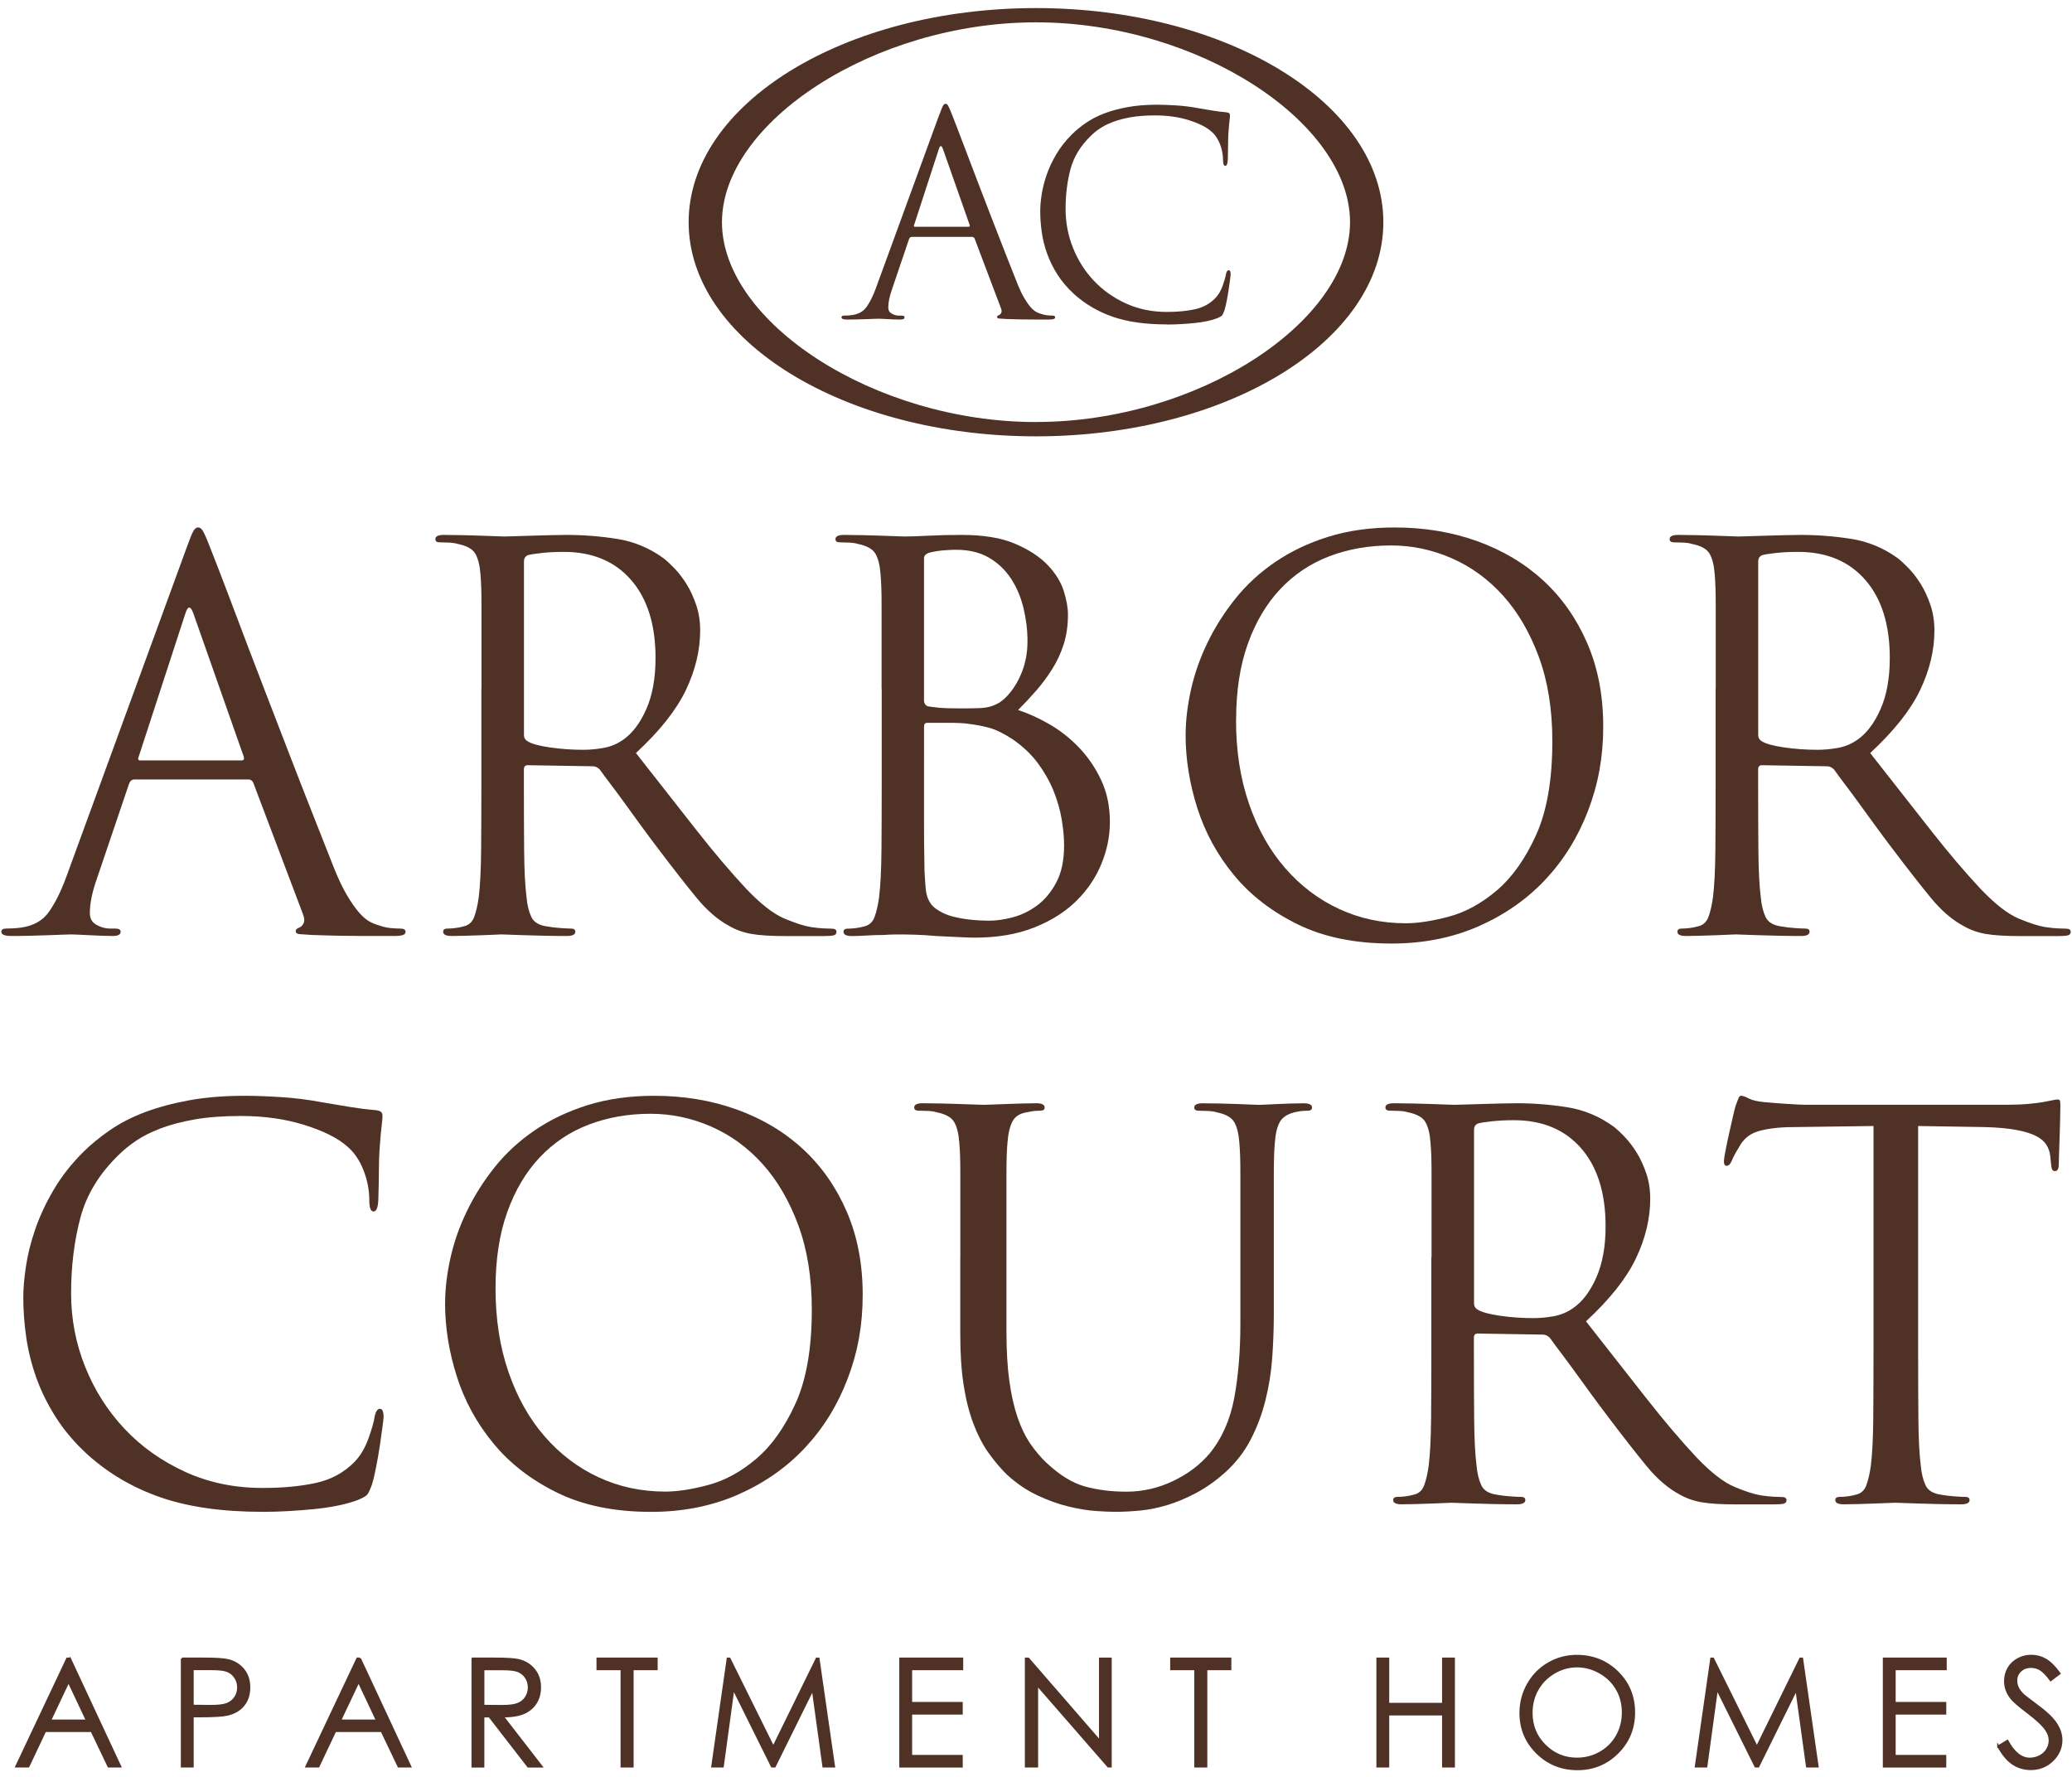 <?xml version="1.0" encoding="UTF-8"?>
<svg id="logos" xmlns="http://www.w3.org/2000/svg" viewBox="0 0 500 428.86">
  <defs>
    <style>
      .cls-1, .cls-2 {
        fill: #4f3225;
      }

      .cls-2 {
        stroke: #4f3225;
        stroke-miterlimit: 10;
        stroke-width: .5px;
      }
    </style>
  </defs>
  <g>
    <path class="cls-1" d="M281.51,78.28c-5.1,0-9.41-.61-12.95-1.83-3.54-1.22-6.66-3.04-9.37-5.48-1.62-1.49-2.97-3.07-4.02-4.73-1.06-1.67-1.89-3.36-2.5-5.07-.61-1.71-1.04-3.44-1.28-5.17-.25-1.74-.37-3.42-.37-5.04,0-1.13,.11-2.45,.34-3.96,.23-1.51,.62-3.09,1.18-4.73,.56-1.65,1.34-3.31,2.33-5,.99-1.69,2.23-3.28,3.72-4.77,.99-.99,2.14-1.94,3.45-2.84,1.31-.9,2.8-1.67,4.46-2.3,1.67-.63,3.55-1.14,5.65-1.52,2.1-.38,4.45-.57,7.07-.57,1.35,0,2.91,.06,4.67,.17,1.76,.11,3.47,.33,5.14,.64,1.31,.23,2.51,.43,3.62,.61,1.1,.18,2.2,.32,3.28,.41,.36,.05,.6,.12,.71,.24,.11,.11,.17,.28,.17,.51,0,.27-.03,.67-.1,1.18-.07,.52-.15,1.39-.24,2.6-.05,.54-.08,1.16-.1,1.86-.02,.7-.03,1.39-.03,2.06s-.01,1.28-.03,1.83c-.02,.54-.03,.95-.03,1.22-.05,.95-.25,1.42-.61,1.42s-.54-.47-.54-1.42c0-1.31-.25-2.59-.74-3.85-.5-1.26-1.19-2.28-2.1-3.04-1.17-1.04-2.98-1.94-5.41-2.71-2.43-.77-5.14-1.15-8.12-1.15-2.26,0-4.22,.15-5.88,.44-1.67,.29-3.12,.68-4.36,1.15-1.24,.47-2.29,1.01-3.14,1.59-.86,.59-1.58,1.17-2.16,1.76-2.48,2.39-4.11,5.07-4.9,8.03-.79,2.96-1.18,6.17-1.18,9.65,0,3.25,.6,6.37,1.79,9.35,1.19,2.98,2.86,5.61,5,7.89,2.14,2.28,4.71,4.11,7.71,5.49,3,1.38,6.3,2.07,9.91,2.07,2.57,0,4.84-.21,6.8-.64,1.96-.43,3.62-1.34,4.97-2.74,.72-.77,1.3-1.75,1.72-2.94,.43-1.19,.69-2.11,.78-2.74,.14-.68,.36-1.01,.68-1.01,.18,0,.3,.1,.37,.3,.07,.2,.1,.44,.1,.71,0,.14-.05,.55-.14,1.25-.09,.7-.2,1.5-.34,2.4-.14,.9-.29,1.82-.47,2.74-.18,.92-.36,1.68-.54,2.27-.23,.62-.42,1.03-.57,1.23-.16,.2-.55,.43-1.18,.69-.68,.27-1.49,.5-2.43,.7-.95,.2-1.96,.35-3.04,.46-1.08,.11-2.2,.2-3.35,.26-1.15,.07-2.27,.1-3.35,.1Z"/>
    <path class="cls-1" d="M226.68,27.67c.41-1.13,.7-1.85,.88-2.16,.18-.31,.38-.47,.61-.47s.43,.15,.61,.44c.18,.29,.47,.96,.88,1.99,.18,.45,.6,1.52,1.25,3.21,.65,1.69,1.44,3.77,2.37,6.22,.92,2.46,1.95,5.15,3.08,8.08,1.13,2.93,2.24,5.83,3.35,8.69,1.1,2.86,2.16,5.58,3.18,8.15,1.01,2.57,1.86,4.71,2.54,6.42,.59,1.49,1.16,2.71,1.72,3.65,.56,.95,1.08,1.69,1.56,2.23,.47,.54,.92,.92,1.35,1.15,.43,.23,.82,.38,1.18,.47,.5,.18,.98,.29,1.45,.34,.47,.05,.89,.07,1.25,.07,.45,0,.68,.14,.68,.41,0,.23-.14,.37-.41,.44-.27,.07-.59,.1-.95,.1h-3.96c-.97,0-2.03-.01-3.18-.03-1.15-.02-2.31-.06-3.48-.1-.63-.05-1.13-.08-1.49-.1-.36-.02-.54-.15-.54-.37s.16-.38,.47-.47c.23-.09,.41-.28,.54-.57,.14-.29,.09-.71-.14-1.25l-6.29-16.64c-.14-.27-.34-.41-.61-.41h-14.54c-.32,0-.54,.18-.68,.54l-4.06,11.97c-.63,1.76-.95,3.27-.95,4.53,0,.68,.28,1.17,.85,1.49,.56,.32,1.14,.47,1.72,.47h.68c.45,0,.68,.14,.68,.41,0,.36-.34,.54-1.01,.54-.41,0-.88-.01-1.42-.03-.54-.02-1.06-.05-1.56-.07-.5-.02-.96-.05-1.39-.07-.43-.02-.73-.03-.91-.03s-.53,.01-1.05,.03c-.52,.02-1.14,.04-1.86,.07-.72,.02-1.49,.04-2.3,.07-.81,.02-1.62,.03-2.43,.03-.86,0-1.29-.18-1.29-.54,0-.27,.2-.41,.61-.41,.23,0,.54-.01,.95-.03,.41-.02,.74-.06,1.01-.1,1.58-.22,2.76-.91,3.55-2.06,.79-1.15,1.5-2.58,2.13-4.29l15.35-42Zm7.03,27.05c.27,0,.36-.16,.27-.47l-6.42-18.26c-.36-.99-.7-.99-1.01,0l-5.95,18.26c-.14,.32-.07,.47,.2,.47h12.92Z"/>
  </g>
  <g>
    <path class="cls-2" d="M16.87,400.23l12.14,26.03h-2.81l-4.09-8.56H10.89l-4.05,8.56H3.93l12.3-26.03h.64Zm-.33,5.53l-4.46,9.42h8.9l-4.44-9.42Z"/>
    <path class="cls-2" d="M43.89,400.23h5.18c2.97,0,4.98,.13,6.02,.39,1.49,.37,2.7,1.12,3.64,2.26,.94,1.14,1.42,2.57,1.42,4.29s-.46,3.16-1.38,4.29c-.92,1.13-2.19,1.88-3.8,2.27-1.18,.28-3.39,.42-6.62,.42h-1.86v12.1h-2.6v-26.03Zm2.6,2.55v8.83l4.41,.05c1.78,0,3.08-.16,3.91-.49,.83-.32,1.47-.85,1.95-1.57,.47-.72,.71-1.53,.71-2.43s-.24-1.67-.71-2.39c-.47-.72-1.09-1.24-1.87-1.55-.77-.31-2.04-.46-3.8-.46h-4.6Z"/>
    <path class="cls-2" d="M86.86,400.23l12.14,26.03h-2.81l-4.09-8.56h-11.21l-4.05,8.56h-2.9l12.3-26.03h.64Zm-.33,5.53l-4.46,9.42h8.9l-4.44-9.42Z"/>
    <path class="cls-2" d="M114.04,400.23h5.18c2.89,0,4.85,.12,5.87,.35,1.55,.35,2.8,1.11,3.77,2.28,.97,1.16,1.45,2.6,1.45,4.3,0,1.42-.33,2.66-1,3.74-.67,1.08-1.62,1.89-2.86,2.44-1.24,.55-2.95,.83-5.13,.84l9.36,12.09h-3.22l-9.36-12.09h-1.47v12.09h-2.6v-26.03Zm2.6,2.55v8.85l4.48,.04c1.74,0,3.02-.16,3.85-.5,.83-.33,1.48-.86,1.95-1.58,.47-.73,.7-1.54,.7-2.43s-.24-1.67-.71-2.38c-.47-.71-1.09-1.22-1.86-1.53-.77-.31-2.04-.46-3.83-.46h-4.59Z"/>
    <path class="cls-2" d="M144.19,402.78v-2.55h14.26v2.55h-5.8v23.48h-2.65v-23.48h-5.8Z"/>
    <path class="cls-2" d="M171.88,426.26l3.73-26.03h.42l10.58,21.36,10.48-21.36h.42l3.75,26.03h-2.55l-2.57-18.61-9.2,18.61h-.66l-9.31-18.76-2.56,18.76h-2.51Z"/>
    <path class="cls-2" d="M217.26,400.23h14.92v2.55h-12.32v8.16h12.21v2.55h-12.21v10.23h12.21v2.55h-14.81v-26.03Z"/>
    <path class="cls-2" d="M247.56,426.26v-26.03h.57l17.32,19.95v-19.95h2.57v26.03h-.58l-17.18-19.71v19.71h-2.69Z"/>
    <path class="cls-2" d="M282.63,402.78v-2.55h14.26v2.55h-5.8v23.48h-2.65v-23.48h-5.8Z"/>
    <path class="cls-2" d="M332.39,400.23h2.6v10.92h13.25v-10.92h2.6v26.03h-2.6v-12.56h-13.25v12.56h-2.6v-26.03Z"/>
    <path class="cls-2" d="M380.44,399.57c3.94,0,7.24,1.32,9.9,3.95,2.66,2.63,3.98,5.87,3.98,9.71s-1.32,7.04-3.97,9.7c-2.65,2.65-5.88,3.98-9.69,3.98s-7.12-1.32-9.77-3.96c-2.66-2.64-3.98-5.84-3.98-9.59,0-2.5,.61-4.82,1.81-6.95,1.21-2.13,2.86-3.81,4.95-5.02,2.09-1.21,4.35-1.81,6.78-1.81Zm.11,2.53c-1.93,0-3.75,.5-5.48,1.51-1.72,1-3.07,2.36-4.04,4.05-.97,1.7-1.45,3.59-1.45,5.68,0,3.09,1.07,5.71,3.22,7.84,2.14,2.13,4.73,3.2,7.75,3.2,2.02,0,3.89-.49,5.61-1.47,1.72-.98,3.06-2.32,4.02-4.02,.96-1.7,1.44-3.59,1.44-5.67s-.48-3.93-1.44-5.6c-.96-1.67-2.32-3.01-4.07-4.01-1.75-1-3.6-1.51-5.57-1.51Z"/>
    <path class="cls-2" d="M409.23,426.26l3.73-26.03h.42l10.58,21.36,10.48-21.36h.42l3.75,26.03h-2.55l-2.57-18.61-9.2,18.61h-.66l-9.31-18.76-2.56,18.76h-2.51Z"/>
    <path class="cls-2" d="M454.6,400.23h14.92v2.55h-12.32v8.16h12.21v2.55h-12.21v10.23h12.21v2.55h-14.81v-26.03Z"/>
    <path class="cls-2" d="M482.2,421.41l2.21-1.33c1.56,2.87,3.36,4.3,5.4,4.3,.87,0,1.69-.2,2.46-.61,.77-.41,1.35-.95,1.75-1.64,.4-.68,.6-1.41,.6-2.18,0-.87-.3-1.73-.88-2.57-.81-1.16-2.3-2.55-4.46-4.18-2.17-1.64-3.52-2.82-4.05-3.56-.92-1.23-1.38-2.55-1.38-3.98,0-1.13,.27-2.16,.81-3.1,.54-.93,1.31-1.67,2.29-2.2,.99-.54,2.06-.81,3.21-.81,1.23,0,2.37,.3,3.44,.91,1.07,.61,2.2,1.72,3.39,3.35l-2.12,1.61c-.98-1.3-1.81-2.15-2.5-2.57-.69-.41-1.44-.62-2.26-.62-1.05,0-1.91,.32-2.57,.96-.67,.64-1,1.42-1,2.35,0,.57,.12,1.11,.35,1.65,.24,.53,.67,1.11,1.29,1.73,.34,.33,1.46,1.2,3.36,2.6,2.25,1.66,3.8,3.14,4.64,4.44,.84,1.3,1.26,2.6,1.26,3.91,0,1.89-.72,3.53-2.15,4.92-1.43,1.39-3.18,2.09-5.23,2.09-1.58,0-3.02-.42-4.3-1.26-1.29-.84-2.47-2.26-3.56-4.24Z"/>
  </g>
  <path class="cls-1" d="M63.36,364.81c-9.65,0-17.82-1.15-24.52-3.46-6.7-2.3-12.61-5.76-17.73-10.37-3.07-2.82-5.61-5.8-7.62-8.96-2.01-3.16-3.59-6.36-4.74-9.6-1.15-3.24-1.96-6.51-2.43-9.8-.47-3.29-.7-6.47-.7-9.54,0-2.13,.21-4.63,.64-7.49,.43-2.86,1.17-5.85,2.24-8.96,1.07-3.11,2.54-6.27,4.42-9.48,1.88-3.2,4.23-6.21,7.04-9.03,1.88-1.88,4.05-3.67,6.53-5.38,2.48-1.71,5.29-3.16,8.45-4.35,3.16-1.19,6.72-2.15,10.69-2.88,3.97-.72,8.43-1.09,13.38-1.09,2.56,0,5.51,.11,8.84,.32,3.33,.21,6.57,.62,9.73,1.22,2.47,.43,4.76,.81,6.85,1.15,2.09,.34,4.16,.6,6.21,.77,.68,.09,1.13,.24,1.34,.45,.21,.21,.32,.53,.32,.96,0,.51-.06,1.26-.19,2.24-.13,.98-.28,2.63-.45,4.93-.09,1.02-.15,2.2-.19,3.52-.04,1.32-.06,2.62-.06,3.91s-.02,2.43-.06,3.46c-.04,1.02-.06,1.79-.06,2.3-.09,1.79-.47,2.69-1.15,2.69s-1.02-.9-1.02-2.69c0-2.47-.47-4.91-1.41-7.3-.94-2.39-2.26-4.31-3.97-5.76-2.22-1.96-5.63-3.67-10.24-5.12-4.61-1.45-9.73-2.18-15.37-2.18-4.27,0-7.98,.28-11.14,.83-3.16,.56-5.91,1.28-8.26,2.18-2.35,.9-4.33,1.9-5.95,3.01-1.62,1.11-2.99,2.22-4.1,3.34-4.7,4.53-7.79,9.6-9.28,15.2-1.49,5.6-2.24,11.69-2.24,18.27,0,6.15,1.13,12.05,3.39,17.69,2.26,5.64,5.42,10.62,9.48,14.94,4.05,4.32,8.92,7.78,14.6,10.39,5.68,2.61,11.93,3.91,18.76,3.91,4.87,0,9.16-.4,12.87-1.22,3.71-.81,6.85-2.54,9.41-5.19,1.36-1.45,2.45-3.31,3.26-5.57,.81-2.26,1.3-3.99,1.47-5.19,.26-1.28,.68-1.92,1.28-1.92,.34,0,.58,.19,.7,.58,.13,.38,.19,.83,.19,1.34,0,.26-.09,1.05-.26,2.37-.17,1.32-.38,2.84-.64,4.55-.26,1.71-.56,3.44-.9,5.19-.34,1.75-.68,3.18-1.03,4.29-.43,1.18-.79,1.96-1.09,2.34-.3,.38-1.05,.81-2.24,1.31-1.28,.5-2.82,.94-4.61,1.32-1.79,.37-3.71,.67-5.76,.88-2.05,.21-4.16,.37-6.34,.5-2.18,.12-4.29,.19-6.34,.19Z"/>
  <path class="cls-1" d="M107.41,314.48c0-3.41,.43-7.04,1.28-10.88,.85-3.84,2.18-7.62,3.97-11.33,1.79-3.71,4.03-7.26,6.72-10.63,2.69-3.37,5.91-6.34,9.67-8.9,3.76-2.56,8.02-4.59,12.8-6.08,4.78-1.49,10.12-2.24,16.01-2.24,7.17,0,13.83,1.11,19.98,3.33,6.15,2.22,11.46,5.4,15.94,9.54,4.48,4.14,8,9.18,10.56,15.11,2.56,5.93,3.84,12.61,3.84,20.04s-1.22,13.94-3.65,20.3c-2.43,6.36-5.87,11.91-10.31,16.65-4.44,4.74-9.82,8.49-16.13,11.27-6.32,2.77-13.32,4.16-21,4.16-8.79,0-16.33-1.54-22.6-4.61-6.28-3.07-11.42-7.04-15.43-11.91-4.01-4.87-6.96-10.26-8.84-16.2-1.88-5.93-2.82-11.8-2.82-17.61Zm12.17-3.59c0,7.43,1.04,14.17,3.14,20.23,2.09,6.06,4.99,11.23,8.71,15.49,3.71,4.27,8.05,7.56,13,9.86,4.95,2.3,10.33,3.46,16.13,3.46,2.9,0,6.36-.53,10.37-1.6,4.01-1.07,7.88-3.18,11.59-6.34,3.71-3.16,6.87-7.62,9.48-13.38,2.6-5.76,3.9-13.29,3.9-22.6,0-7.68-1.09-14.47-3.26-20.36-2.18-5.89-5.06-10.82-8.64-14.79-3.58-3.97-7.73-6.98-12.42-9.03-4.7-2.05-9.56-3.07-14.6-3.07-5.38,0-10.35,.88-14.92,2.62-4.57,1.75-8.52,4.4-11.85,7.94-3.33,3.54-5.93,7.94-7.81,13.19-1.88,5.25-2.82,11.38-2.82,18.38Z"/>
  <path class="cls-1" d="M231.74,303.34v-19.78c0-1.92-.02-3.46-.06-4.61-.04-1.15-.11-2.24-.19-3.27-.17-2.22-.6-3.88-1.28-4.99-.68-1.11-2.09-1.88-4.23-2.3-.51-.17-1.22-.28-2.11-.32-.9-.04-1.64-.06-2.24-.06-.68,0-1.02-.26-1.02-.77,0-.68,.68-1.02,2.05-1.02,1.45,0,2.96,.02,4.54,.06,1.58,.04,3.07,.09,4.48,.13,1.41,.04,2.65,.09,3.71,.13,1.07,.04,1.73,.06,1.98,.06s.9-.02,1.92-.06c1.02-.04,2.18-.08,3.46-.13,1.28-.04,2.58-.08,3.9-.13,1.32-.04,2.45-.06,3.39-.06,1.36,0,2.05,.34,2.05,1.02,0,.51-.34,.77-1.03,.77-.43,0-.88,.02-1.34,.06-.47,.04-1.09,.15-1.86,.32-1.71,.26-2.88,.98-3.52,2.18-.64,1.2-1.05,2.9-1.22,5.12-.09,1.02-.15,2.11-.19,3.27-.04,1.15-.06,2.69-.06,4.61v37.71c0,4.61,.23,8.6,.7,11.97,.47,3.37,1.13,6.3,1.98,8.77,.85,2.48,1.88,4.59,3.07,6.34,1.2,1.75,2.48,3.27,3.84,4.55,3.16,2.99,6.25,4.91,9.28,5.76,3.03,.85,6.38,1.28,10.05,1.28,3.93,0,7.68-.85,11.27-2.56,3.59-1.71,6.53-3.93,8.84-6.66,2.99-3.67,4.97-8.15,5.95-13.44,.98-5.29,1.47-11.27,1.47-17.93v-35.79c0-1.92-.02-3.46-.06-4.61-.04-1.15-.11-2.24-.19-3.27-.17-2.22-.6-3.88-1.28-4.99-.68-1.11-2.09-1.88-4.22-2.3-.51-.17-1.22-.28-2.11-.32-.9-.04-1.64-.06-2.24-.06-.68,0-1.03-.26-1.03-.77,0-.68,.68-1.02,2.05-1.02,1.45,0,2.95,.02,4.48,.06,1.53,.04,2.94,.09,4.22,.13,1.28,.04,2.37,.09,3.26,.13,.9,.04,1.43,.06,1.6,.06,.26,0,.77-.02,1.54-.06,.77-.04,1.68-.08,2.75-.13,1.07-.04,2.18-.08,3.33-.13,1.15-.04,2.2-.06,3.14-.06,1.36,0,2.05,.34,2.05,1.02,0,.51-.34,.77-1.02,.77-.43,0-.88,.02-1.35,.06-.47,.04-1.09,.15-1.86,.32-1.71,.43-2.88,1.2-3.52,2.3-.64,1.11-1.05,2.77-1.22,4.99-.09,1.02-.15,2.11-.19,3.27-.04,1.15-.06,2.69-.06,4.61v33.48c0,3.5-.13,7.02-.38,10.56-.25,3.54-.81,7-1.66,10.37-.85,3.37-2.05,6.53-3.59,9.48-1.54,2.95-3.59,5.57-6.15,7.88-2.31,2.05-4.63,3.69-6.98,4.93-2.35,1.24-4.63,2.2-6.85,2.88-2.22,.68-4.4,1.13-6.53,1.34-2.13,.21-4.14,.32-6.02,.32-1.11,0-2.67-.06-4.67-.19-2.01-.13-4.25-.49-6.72-1.09-2.48-.6-5.02-1.51-7.62-2.75-2.6-1.24-5.06-2.92-7.36-5.06-1.54-1.54-2.99-3.27-4.35-5.19-1.37-1.92-2.56-4.23-3.58-6.91-1.03-2.69-1.82-5.78-2.37-9.28-.56-3.5-.83-7.6-.83-12.29v-18.7Z"/>
  <path class="cls-1" d="M345.45,303.34v-19.78c0-1.92-.02-3.46-.06-4.61-.04-1.15-.11-2.24-.19-3.27-.17-2.22-.6-3.88-1.28-4.99-.68-1.11-2.09-1.88-4.23-2.3-.51-.17-1.22-.28-2.11-.32-.9-.04-1.64-.06-2.24-.06-.68,0-1.02-.26-1.02-.77,0-.68,.68-1.02,2.05-1.02,1.45,0,2.99,.02,4.61,.06,1.62,.04,3.14,.09,4.54,.13,1.41,.04,2.6,.09,3.59,.13,.98,.04,1.56,.06,1.73,.06,.34,0,1.13-.02,2.37-.06,1.24-.04,2.64-.08,4.23-.13,1.58-.04,3.14-.08,4.67-.13,1.54-.04,2.82-.06,3.84-.06,4.1,0,8.17,.32,12.23,.96,4.05,.64,7.79,2.2,11.2,4.67,.77,.6,1.67,1.43,2.69,2.5,1.02,1.07,1.98,2.33,2.88,3.78,.9,1.45,1.67,3.12,2.31,4.99,.64,1.88,.96,3.93,.96,6.15,0,4.78-1.15,9.58-3.46,14.41-2.3,4.82-6.32,9.88-12.04,15.17,5.29,6.74,10.12,12.89,14.47,18.44,4.35,5.55,8.41,10.33,12.16,14.34,3.5,3.67,6.57,6.06,9.22,7.17,2.65,1.11,4.78,1.79,6.4,2.05,1.19,.17,2.22,.28,3.07,.32,.85,.04,1.49,.06,1.92,.06,.77,0,1.15,.26,1.15,.77,0,.43-.21,.7-.64,.83-.43,.13-1.24,.19-2.43,.19h-9.09c-3.59,0-6.36-.17-8.32-.51-1.97-.34-3.76-.98-5.38-1.92-2.73-1.45-5.38-3.73-7.94-6.85-2.56-3.12-5.68-7.11-9.35-11.97-1.37-1.79-2.73-3.63-4.1-5.51-1.37-1.88-2.67-3.67-3.91-5.38-1.24-1.71-2.39-3.27-3.46-4.67-1.07-1.41-1.9-2.54-2.5-3.39-.51-.51-1.07-.77-1.67-.77l-15.75-.26c-.6,0-.9,.34-.9,1.02v3.07c0,6.15,.02,11.63,.06,16.45,.04,4.82,.23,8.6,.58,11.33,.17,1.88,.55,3.46,1.15,4.74,.6,1.28,1.88,2.05,3.84,2.3,.94,.17,1.98,.3,3.14,.38,1.15,.09,2.03,.13,2.62,.13,.68,0,1.02,.26,1.02,.77,0,.68-.68,1.02-2.05,1.02-1.79,0-3.59-.02-5.38-.06-1.79-.04-3.44-.09-4.93-.13-1.49-.04-2.73-.09-3.71-.13-.98-.04-1.56-.06-1.73-.06-1.79,.08-3.33,.15-4.61,.19-1.28,.04-2.6,.08-3.97,.13-1.37,.04-2.52,.06-3.46,.06-1.37,0-2.05-.34-2.05-1.02,0-.51,.34-.77,1.02-.77,.6,0,1.24-.04,1.92-.13,.68-.08,1.32-.21,1.92-.38,1.28-.26,2.16-1.02,2.62-2.3,.47-1.28,.83-2.86,1.09-4.74,.34-2.73,.53-6.51,.58-11.33,.04-4.82,.06-10.31,.06-16.45v-22.54Zm10.24,11.14c0,.68,.3,1.2,.9,1.54,.94,.6,2.71,1.09,5.31,1.47,2.6,.38,5.31,.58,8.13,.58,1.54,0,3.16-.15,4.87-.45,1.71-.3,3.29-.96,4.74-1.98,2.22-1.54,4.08-3.99,5.57-7.36,1.49-3.37,2.24-7.49,2.24-12.36,0-8.02-1.96-14.3-5.89-18.82-3.93-4.52-9.35-6.79-16.26-6.79-1.96,0-3.71,.09-5.25,.26-1.54,.17-2.65,.34-3.33,.51-.68,.26-1.02,.77-1.02,1.54v41.87Z"/>
  <path class="cls-1" d="M462.87,325.88c0,6.15,.02,11.63,.06,16.45,.04,4.82,.23,8.6,.58,11.33,.17,1.88,.55,3.46,1.15,4.74,.6,1.28,1.88,2.05,3.84,2.3,.94,.17,1.98,.3,3.14,.38,1.15,.09,2.03,.13,2.62,.13,.68,0,1.02,.26,1.02,.77,0,.68-.68,1.02-2.05,1.02-1.79,0-3.59-.02-5.38-.06-1.79-.04-3.44-.09-4.93-.13-1.49-.04-2.73-.09-3.71-.13-.98-.04-1.56-.06-1.73-.06s-.75,.02-1.73,.06c-.98,.04-2.11,.08-3.39,.13-1.28,.04-2.61,.08-3.97,.13-1.37,.04-2.52,.06-3.46,.06-1.37,0-2.05-.34-2.05-1.02,0-.51,.34-.77,1.03-.77,.6,0,1.24-.04,1.92-.13,.68-.08,1.32-.21,1.92-.38,1.28-.26,2.15-1.02,2.62-2.3,.47-1.28,.83-2.86,1.09-4.74,.34-2.73,.53-6.51,.58-11.33,.04-4.82,.06-10.31,.06-16.45v-54.17l-18.95,.26c-1.97,0-3.65,.09-5.06,.26-1.41,.17-2.62,.41-3.65,.7-1.02,.3-1.88,.7-2.56,1.22-.68,.51-1.28,1.15-1.79,1.92-.68,1.11-1.17,1.94-1.47,2.5-.3,.56-.53,1.05-.7,1.47-.34,.85-.77,1.28-1.28,1.28-.43,0-.64-.38-.64-1.15,0-.34,.13-1.17,.38-2.5,.26-1.32,.55-2.75,.9-4.29,.34-1.54,.66-2.95,.96-4.23,.3-1.28,.49-2.05,.58-2.3,.17-.43,.36-.94,.58-1.54,.21-.6,.45-.9,.7-.9,.43,0,1.04,.21,1.86,.64,.81,.43,2.07,.73,3.78,.9,1.88,.17,3.84,.32,5.89,.45,2.05,.13,3.46,.19,4.23,.19h48.02c2.05,0,3.82-.06,5.31-.19,1.49-.13,2.75-.28,3.78-.45,.94-.17,1.71-.32,2.3-.45,.6-.13,1.02-.19,1.28-.19,.34,0,.53,.15,.58,.45,.04,.3,.06,.66,.06,1.09,0,.94-.02,2.13-.06,3.58-.04,1.45-.09,2.9-.13,4.35-.04,1.45-.09,2.75-.13,3.91-.04,1.15-.06,1.9-.06,2.24,0,1.11-.3,1.66-.9,1.66-.34,0-.58-.13-.7-.38-.13-.26-.24-.85-.32-1.79l-.13-1.41c-.09-.94-.38-1.83-.9-2.69-.51-.85-1.34-1.58-2.5-2.18-1.15-.6-2.73-1.09-4.74-1.47-2.01-.38-4.55-.62-7.62-.7l-16.13-.26v54.17Z"/>
  <path class="cls-1" d="M44.99,132.27c.77-2.13,1.32-3.5,1.66-4.1,.34-.6,.72-.9,1.15-.9s.81,.28,1.15,.83c.34,.56,.9,1.81,1.66,3.78,.34,.85,1.13,2.88,2.37,6.08,1.24,3.2,2.73,7.13,4.48,11.78,1.75,4.65,3.69,9.75,5.83,15.3,2.13,5.55,4.25,11.03,6.34,16.45,2.09,5.42,4.1,10.56,6.02,15.43,1.92,4.87,3.52,8.92,4.8,12.16,1.11,2.82,2.2,5.12,3.26,6.91,1.07,1.79,2.05,3.2,2.95,4.23,.9,1.02,1.75,1.75,2.56,2.18,.81,.43,1.56,.73,2.24,.9,.94,.34,1.86,.56,2.75,.64,.9,.09,1.68,.13,2.37,.13,.85,0,1.28,.26,1.28,.77,0,.43-.26,.7-.77,.83-.51,.13-1.11,.19-1.79,.19h-7.49c-1.84,0-3.84-.02-6.02-.06-2.18-.04-4.38-.11-6.59-.19-1.2-.09-2.13-.15-2.82-.19-.68-.04-1.02-.28-1.02-.7s.3-.72,.9-.9c.43-.17,.77-.53,1.02-1.09,.26-.55,.17-1.34-.26-2.37l-11.91-31.5c-.26-.51-.64-.77-1.15-.77h-27.53c-.6,0-1.02,.34-1.28,1.02l-7.68,22.66c-1.2,3.33-1.79,6.19-1.79,8.58,0,1.28,.53,2.22,1.6,2.82,1.07,.6,2.15,.9,3.27,.9h1.28c.85,0,1.28,.26,1.28,.77,0,.68-.64,1.02-1.92,1.02-.77,0-1.66-.02-2.69-.06-1.02-.04-2.01-.09-2.94-.13-.94-.04-1.81-.09-2.62-.13-.81-.04-1.39-.06-1.73-.06s-1,.02-1.98,.06c-.98,.04-2.16,.08-3.52,.13-1.37,.04-2.82,.08-4.35,.13-1.54,.04-3.07,.06-4.61,.06-1.62,0-2.43-.34-2.43-1.02,0-.51,.38-.77,1.15-.77,.43,0,1.02-.02,1.79-.06,.77-.04,1.41-.11,1.92-.19,2.99-.43,5.23-1.73,6.72-3.91,1.49-2.18,2.84-4.89,4.03-8.13l29.07-79.52Zm13.32,51.22c.51,0,.68-.3,.51-.9l-12.16-34.57c-.68-1.88-1.32-1.88-1.92,0l-11.27,34.57c-.26,.6-.13,.9,.38,.9h24.46Z"/>
  <path class="cls-1" d="M116.19,166.2v-19.78c0-1.92-.02-3.46-.06-4.61-.04-1.15-.11-2.24-.19-3.27-.17-2.22-.6-3.88-1.28-4.99-.68-1.11-2.09-1.88-4.23-2.3-.51-.17-1.22-.28-2.11-.32-.9-.04-1.64-.06-2.24-.06-.68,0-1.02-.26-1.02-.77,0-.68,.68-1.02,2.05-1.02,1.45,0,2.99,.02,4.61,.06,1.62,.04,3.14,.09,4.55,.13,1.41,.04,2.6,.09,3.59,.13,.98,.04,1.56,.06,1.73,.06,.34,0,1.13-.02,2.37-.06,1.24-.04,2.65-.08,4.23-.13,1.58-.04,3.14-.08,4.67-.13,1.54-.04,2.82-.06,3.84-.06,4.1,0,8.17,.32,12.23,.96,4.05,.64,7.79,2.2,11.2,4.67,.77,.6,1.66,1.43,2.69,2.5,1.02,1.07,1.98,2.33,2.88,3.78,.9,1.45,1.66,3.12,2.3,4.99,.64,1.88,.96,3.93,.96,6.15,0,4.78-1.15,9.58-3.46,14.41-2.3,4.82-6.32,9.88-12.04,15.17,5.29,6.74,10.12,12.89,14.47,18.44,4.35,5.55,8.41,10.33,12.16,14.34,3.5,3.67,6.57,6.06,9.22,7.17,2.64,1.11,4.78,1.79,6.4,2.05,1.19,.17,2.22,.28,3.07,.32,.85,.04,1.49,.06,1.92,.06,.77,0,1.15,.26,1.15,.77,0,.43-.21,.7-.64,.83-.43,.13-1.24,.19-2.43,.19h-9.09c-3.59,0-6.36-.17-8.32-.51-1.96-.34-3.76-.98-5.38-1.92-2.73-1.45-5.38-3.73-7.94-6.85-2.56-3.12-5.68-7.11-9.35-11.97-1.37-1.79-2.73-3.63-4.1-5.51-1.37-1.88-2.67-3.67-3.91-5.38-1.24-1.71-2.39-3.27-3.46-4.67-1.07-1.41-1.9-2.54-2.5-3.39-.51-.51-1.07-.77-1.66-.77l-15.75-.26c-.6,0-.9,.34-.9,1.02v3.07c0,6.15,.02,11.63,.06,16.45,.04,4.82,.23,8.6,.58,11.33,.17,1.88,.55,3.46,1.15,4.74,.6,1.28,1.88,2.05,3.84,2.3,.94,.17,1.98,.3,3.14,.38,1.15,.09,2.03,.13,2.62,.13,.68,0,1.02,.26,1.02,.77,0,.68-.68,1.02-2.05,1.02-1.79,0-3.59-.02-5.38-.06-1.79-.04-3.44-.09-4.93-.13-1.49-.04-2.73-.09-3.71-.13-.98-.04-1.56-.06-1.73-.06-1.79,.08-3.33,.15-4.61,.19-1.28,.04-2.6,.08-3.97,.13-1.37,.04-2.52,.06-3.46,.06-1.37,0-2.05-.34-2.05-1.02,0-.51,.34-.77,1.02-.77,.6,0,1.24-.04,1.92-.13,.68-.08,1.32-.21,1.92-.38,1.28-.26,2.15-1.02,2.63-2.3,.47-1.28,.83-2.86,1.09-4.74,.34-2.73,.53-6.51,.58-11.33,.04-4.82,.06-10.31,.06-16.45v-22.54Zm10.24,11.14c0,.68,.3,1.2,.9,1.54,.94,.6,2.71,1.09,5.31,1.47,2.6,.38,5.31,.58,8.13,.58,1.54,0,3.16-.15,4.87-.45,1.71-.3,3.29-.96,4.74-1.98,2.22-1.54,4.08-3.99,5.57-7.36,1.49-3.37,2.24-7.49,2.24-12.36,0-8.02-1.96-14.3-5.89-18.82-3.93-4.52-9.35-6.79-16.26-6.79-1.96,0-3.71,.09-5.25,.26-1.54,.17-2.65,.34-3.33,.51-.68,.26-1.02,.77-1.02,1.54v41.87Z"/>
  <path class="cls-1" d="M212.74,166.2v-19.78c0-1.92-.02-3.46-.06-4.61-.04-1.15-.11-2.24-.19-3.27-.17-2.22-.6-3.88-1.28-4.99-.68-1.11-2.09-1.88-4.23-2.3-.51-.17-1.22-.28-2.11-.32-.9-.04-1.64-.06-2.24-.06-.68,0-1.02-.26-1.02-.77,0-.68,.68-1.02,2.05-1.02,1.45,0,2.99,.02,4.61,.06,1.62,.04,3.14,.09,4.55,.13,1.41,.04,2.6,.09,3.59,.13,.98,.04,1.56,.06,1.73,.06,1.54,0,3.5-.06,5.89-.19,2.39-.13,5.08-.19,8.07-.19,5.21,0,9.48,.7,12.8,2.11,3.33,1.41,5.95,3.12,7.88,5.12,1.92,2.01,3.22,4.1,3.91,6.27,.68,2.18,1.02,4.08,1.02,5.7,0,2.65-.34,5.04-1.02,7.17-.68,2.13-1.6,4.12-2.75,5.95-1.15,1.84-2.43,3.57-3.84,5.19-1.41,1.62-2.88,3.2-4.42,4.74,2.39,.77,4.89,1.9,7.49,3.39,2.6,1.49,4.99,3.37,7.17,5.63,2.18,2.26,3.97,4.89,5.38,7.88,1.41,2.99,2.11,6.36,2.11,10.12,0,3.41-.68,6.79-2.05,10.12-1.37,3.33-3.39,6.32-6.08,8.96-2.69,2.65-6.08,4.78-10.18,6.4-4.1,1.62-8.88,2.43-14.34,2.43-.68,0-1.92-.04-3.71-.13-1.79-.09-3.63-.17-5.51-.26-1.88-.17-3.59-.28-5.12-.32-1.54-.04-2.43-.06-2.69-.06h-1.66c-.94,0-2.09,.04-3.46,.13-1.28,0-2.6,.04-3.97,.13-1.37,.08-2.52,.13-3.46,.13-1.37,0-2.05-.34-2.05-1.02,0-.51,.34-.77,1.02-.77,.6,0,1.24-.04,1.92-.13,.68-.08,1.32-.21,1.92-.38,1.28-.26,2.15-1.02,2.63-2.3,.47-1.28,.83-2.86,1.09-4.74,.34-2.73,.53-6.51,.58-11.33,.04-4.82,.06-10.31,.06-16.45v-22.54Zm10.24,2.82c0,.68,.3,1.15,.9,1.41,.43,.09,1.24,.19,2.43,.32,1.19,.13,2.99,.19,5.38,.19,1.79,0,3.29-.02,4.48-.06,1.19-.04,2.2-.19,3.01-.45,.81-.26,1.54-.6,2.18-1.02,.64-.43,1.3-1.02,1.98-1.79,1.36-1.54,2.47-3.41,3.33-5.63,.85-2.22,1.28-4.65,1.28-7.3s-.32-5.29-.96-7.94c-.64-2.65-1.64-5.01-3.01-7.11-1.37-2.09-3.14-3.78-5.31-5.06-2.18-1.28-4.85-1.92-8-1.92-.68,0-1.62,.04-2.82,.13-1.2,.09-2.3,.26-3.33,.51-1.02,.26-1.54,.73-1.54,1.41v34.32Zm0,13.57v16.77c0,2.73,.02,5.1,.06,7.11,.04,2.01,.06,3.27,.06,3.78,.08,1.54,.17,2.84,.26,3.91,.08,1.07,.28,1.96,.58,2.69,.3,.73,.7,1.34,1.22,1.86,.51,.51,1.28,1.02,2.3,1.54,.85,.43,1.81,.77,2.88,1.02,1.07,.26,2.13,.45,3.2,.58,1.07,.13,2.05,.21,2.94,.26,.9,.04,1.64,.06,2.24,.06,1.71,0,3.61-.28,5.7-.83,2.09-.55,4.05-1.51,5.89-2.88,1.83-1.36,3.37-3.22,4.61-5.57,1.24-2.35,1.86-5.31,1.86-8.9,0-1.88-.19-3.97-.58-6.27-.38-2.3-1.05-4.61-1.98-6.91-.94-2.3-2.2-4.52-3.78-6.66-1.58-2.13-3.61-4.05-6.08-5.76-2.22-1.45-4.16-2.39-5.83-2.82-1.66-.43-3.27-.72-4.8-.9-.43-.08-1.09-.15-1.98-.19-.9-.04-1.86-.06-2.88-.06h-5.12c-.51,0-.77,.3-.77,.9v7.3Z"/>
  <path class="cls-1" d="M286.11,177.34c0-3.41,.43-7.04,1.28-10.88,.85-3.84,2.18-7.62,3.97-11.33,1.79-3.71,4.03-7.26,6.72-10.63,2.69-3.37,5.91-6.34,9.67-8.9,3.76-2.56,8.02-4.59,12.8-6.08,4.78-1.49,10.12-2.24,16.01-2.24,7.17,0,13.83,1.11,19.98,3.33,6.15,2.22,11.46,5.4,15.94,9.54,4.48,4.14,8,9.18,10.56,15.11,2.56,5.93,3.84,12.61,3.84,20.04s-1.22,13.94-3.65,20.3c-2.43,6.36-5.87,11.91-10.31,16.65-4.44,4.74-9.82,8.49-16.13,11.27-6.32,2.77-13.32,4.16-21,4.16-8.79,0-16.33-1.54-22.6-4.61-6.27-3.07-11.42-7.04-15.43-11.91-4.01-4.87-6.96-10.26-8.84-16.2-1.88-5.93-2.82-11.8-2.82-17.61Zm12.16-3.59c0,7.43,1.04,14.17,3.14,20.23,2.09,6.06,4.99,11.23,8.71,15.49,3.71,4.27,8.05,7.56,13,9.86,4.95,2.3,10.33,3.46,16.13,3.46,2.9,0,6.36-.53,10.37-1.6,4.01-1.07,7.88-3.18,11.59-6.34,3.71-3.16,6.87-7.62,9.48-13.38,2.6-5.76,3.91-13.29,3.91-22.6,0-7.68-1.09-14.47-3.26-20.36-2.18-5.89-5.06-10.82-8.64-14.79-3.58-3.97-7.73-6.98-12.42-9.03-4.7-2.05-9.56-3.07-14.6-3.07-5.38,0-10.35,.88-14.92,2.62-4.57,1.75-8.52,4.4-11.84,7.94-3.33,3.54-5.93,7.94-7.81,13.19-1.88,5.25-2.82,11.38-2.82,18.38Z"/>
  <path class="cls-1" d="M414.03,166.2v-19.78c0-1.92-.02-3.46-.06-4.61-.04-1.15-.11-2.24-.19-3.27-.17-2.22-.6-3.88-1.28-4.99-.68-1.11-2.09-1.88-4.23-2.3-.51-.17-1.22-.28-2.11-.32-.9-.04-1.64-.06-2.24-.06-.68,0-1.02-.26-1.02-.77,0-.68,.68-1.02,2.05-1.02,1.45,0,2.99,.02,4.61,.06,1.62,.04,3.14,.09,4.55,.13,1.41,.04,2.6,.09,3.59,.13,.98,.04,1.56,.06,1.73,.06,.34,0,1.13-.02,2.37-.06,1.24-.04,2.65-.08,4.23-.13,1.58-.04,3.14-.08,4.67-.13,1.54-.04,2.82-.06,3.84-.06,4.1,0,8.17,.32,12.23,.96,4.05,.64,7.79,2.2,11.2,4.67,.77,.6,1.66,1.43,2.69,2.5,1.02,1.07,1.98,2.33,2.88,3.78,.9,1.45,1.66,3.12,2.3,4.99,.64,1.88,.96,3.93,.96,6.15,0,4.78-1.15,9.58-3.46,14.41-2.3,4.82-6.32,9.88-12.04,15.17,5.29,6.74,10.12,12.89,14.47,18.44,4.35,5.55,8.41,10.33,12.16,14.34,3.5,3.67,6.57,6.06,9.22,7.17,2.64,1.11,4.78,1.79,6.4,2.05,1.19,.17,2.22,.28,3.07,.32,.85,.04,1.49,.06,1.92,.06,.77,0,1.15,.26,1.15,.77,0,.43-.21,.7-.64,.83-.43,.13-1.24,.19-2.43,.19h-9.09c-3.59,0-6.36-.17-8.32-.51-1.96-.34-3.76-.98-5.38-1.92-2.73-1.45-5.38-3.73-7.94-6.85-2.56-3.12-5.68-7.11-9.35-11.97-1.37-1.79-2.73-3.63-4.1-5.51-1.37-1.88-2.67-3.67-3.91-5.38-1.24-1.71-2.39-3.27-3.46-4.67-1.07-1.41-1.9-2.54-2.5-3.39-.51-.51-1.07-.77-1.66-.77l-15.75-.26c-.6,0-.9,.34-.9,1.02v3.07c0,6.15,.02,11.63,.06,16.45,.04,4.82,.23,8.6,.58,11.33,.17,1.88,.55,3.46,1.15,4.74,.6,1.28,1.88,2.05,3.84,2.3,.94,.17,1.98,.3,3.14,.38,1.15,.09,2.03,.13,2.62,.13,.68,0,1.02,.26,1.02,.77,0,.68-.68,1.02-2.05,1.02-1.79,0-3.59-.02-5.38-.06-1.79-.04-3.44-.09-4.93-.13-1.49-.04-2.73-.09-3.71-.13-.98-.04-1.56-.06-1.73-.06-1.79,.08-3.33,.15-4.61,.19-1.28,.04-2.6,.08-3.97,.13-1.37,.04-2.52,.06-3.46,.06-1.37,0-2.05-.34-2.05-1.02,0-.51,.34-.77,1.02-.77,.6,0,1.24-.04,1.92-.13,.68-.08,1.32-.21,1.92-.38,1.28-.26,2.15-1.02,2.63-2.3,.47-1.28,.83-2.86,1.09-4.74,.34-2.73,.53-6.51,.58-11.33,.04-4.82,.06-10.31,.06-16.45v-22.54Zm10.24,11.14c0,.68,.3,1.2,.9,1.54,.94,.6,2.71,1.09,5.31,1.47,2.6,.38,5.31,.58,8.13,.58,1.54,0,3.16-.15,4.87-.45,1.71-.3,3.29-.96,4.74-1.98,2.22-1.54,4.08-3.99,5.57-7.36,1.49-3.37,2.24-7.49,2.24-12.36,0-8.02-1.96-14.3-5.89-18.82-3.93-4.52-9.35-6.79-16.26-6.79-1.96,0-3.71,.09-5.25,.26-1.54,.17-2.65,.34-3.33,.51-.68,.26-1.02,.77-1.02,1.54v41.87Z"/>
  <path class="cls-1" d="M250,1.95c-46.29,0-83.82,23.13-83.82,51.67s37.53,51.67,83.82,51.67,83.82-23.13,83.82-51.67S296.29,1.95,250,1.95Zm0,99.89c-39.09,0-75.78-24.13-75.78-48.22S210.91,5.39,250,5.39s75.78,24.13,75.78,48.22-36.69,48.22-75.78,48.22Z"/>
</svg>